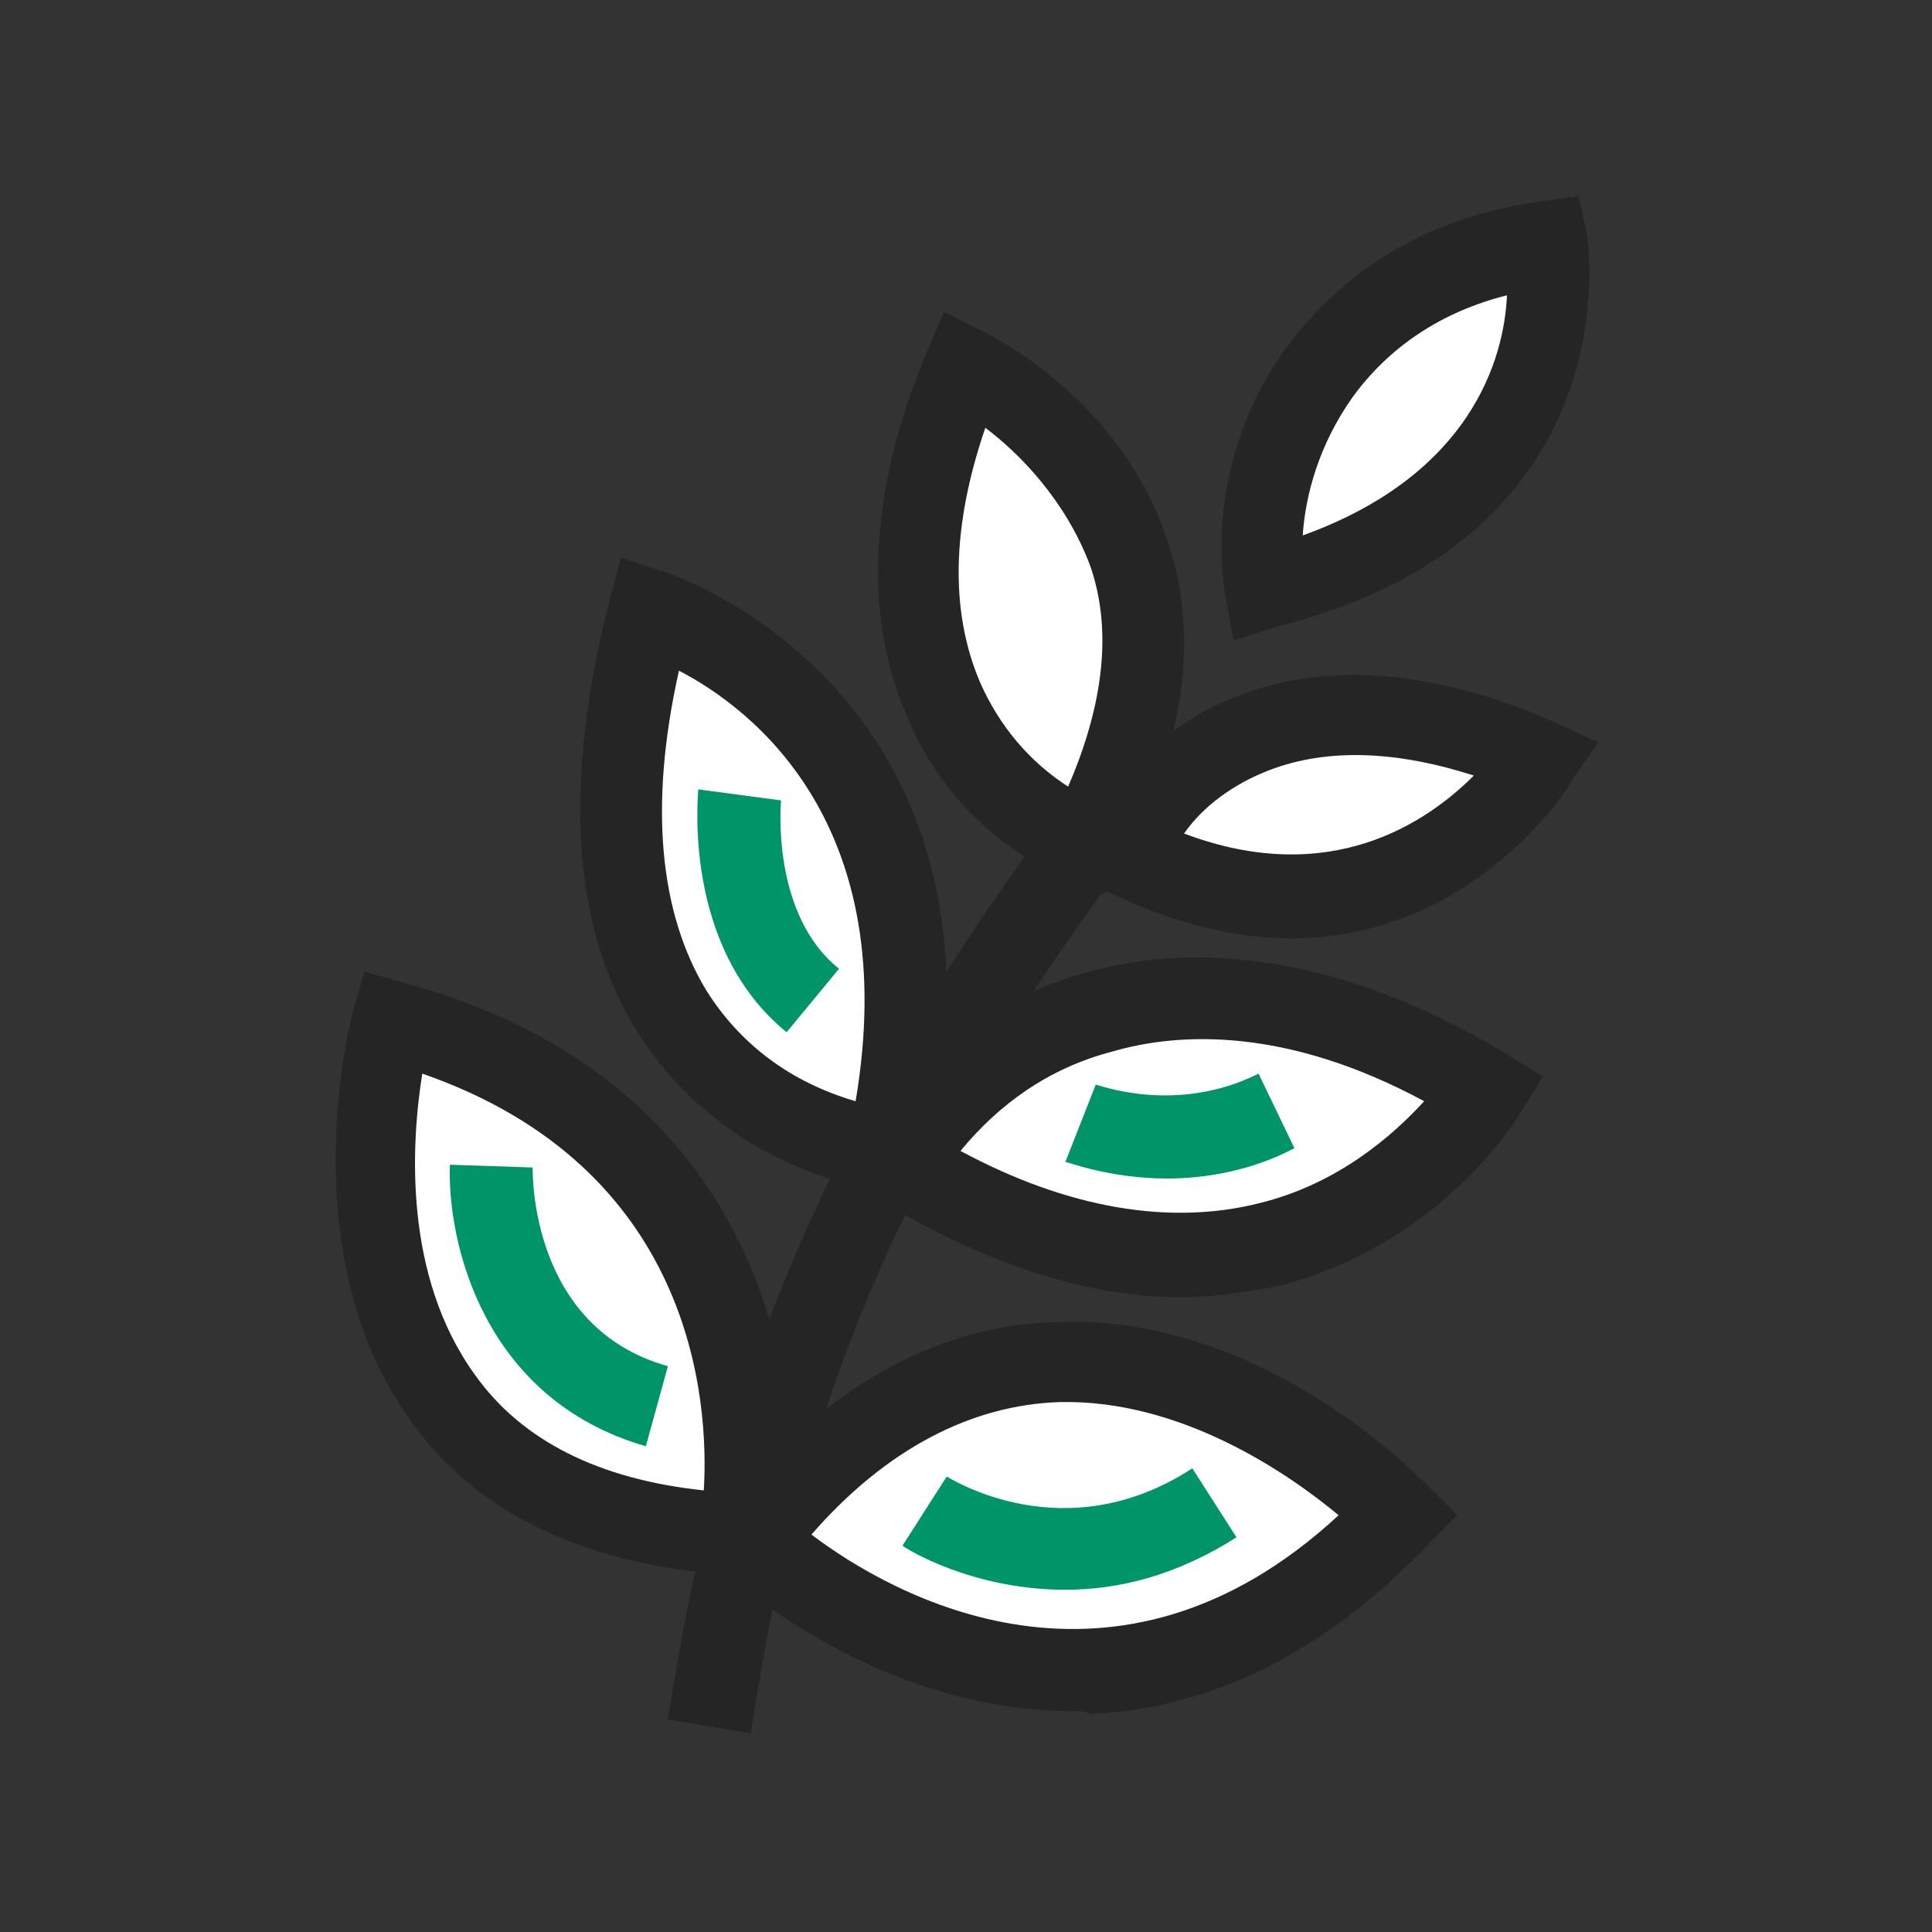 <?xml version="1.0" encoding="utf-8"?>
<!-- Generator: Adobe Illustrator 23.0.4, SVG Export Plug-In . SVG Version: 6.00 Build 0)  -->
<svg version="1.1" xmlns="http://www.w3.org/2000/svg" xmlns:xlink="http://www.w3.org/1999/xlink" x="0px" y="0px"
	 viewBox="0 0 70 70" style="enable-background:new 0 0 70 70;" xml:space="preserve">
<rect x="0" y="0" width="70" height="70" fill="#333333" stroke="none"/>
<style type="text/css">
	.st0{fill:#009569;}
	.st1{fill:#252525;}
	.st2{fill:#B1B1B1;}
	.st3{fill:#FFFFFF;}
	.st4{fill:none;stroke:#252525;stroke-width:3;stroke-miterlimit:10;}
	.st5{fill:none;stroke:#009569;stroke-width:3;stroke-miterlimit:10;}
	.st6{fill:none;stroke:#B1B1B1;stroke-width:3;stroke-miterlimit:10;}
	.st7{fill:#009467;}
</style>
<g id="Info">
</g>
<g id="Text">
</g>
<g id="Icons">
</g>
<g id="Export">
	<g>
		<path class="st3" d="M14.2,37c0,0-4.8,17.7,12.7,18.6C26.9,55.6,29.5,41.1,14.2,37z"/>
		<path class="st3" d="M32.1,41.8c-6.9-1.4-11.9-7.1-8.6-19.6C23.5,22.2,35.8,25.9,32.1,41.8z"/>
		<path class="st3" d="M32.7,42.2c3.2-5.8,11.4-8.7,21.1-2.7C53.8,39.5,47,50.9,32.7,42.2z"/>
		<path class="st3" d="M39.3,30.6c-4.2-1.7-8.6-7.4-4.4-17.2C34.9,13.3,45.8,18.4,39.3,30.6z"/>
		<path class="st3" d="M40.7,30.9c1.5-3.6,6.6-7.3,15-3.5C55.8,27.5,50.7,35.9,40.7,30.9z"/>
		<path class="st3" d="M27.2,55.8c0,0,12,11.3,23.4-1C50.7,54.8,38.5,41.8,27.2,55.8z"/>
		<path class="st3" d="M45.9,21.4C45.1,16.9,47.8,10,56,8.8C56,8.8,57.7,18.3,45.9,21.4z"/>
		<g>
			<path class="st1" d="M28.2,57.2l-1.3-0.1c-5.5-0.3-9.6-2.2-12-5.6c-4.4-6-2.2-14.6-2.1-14.9l0.4-1.4l1.4,0.4
				c13.1,3.5,14.8,14.8,13.8,20.3L28.2,57.2z M15.3,38.9c-0.4,2.5-0.7,7.3,1.9,10.9c1.7,2.4,4.5,3.8,8.3,4.2
				C25.7,50.7,25.1,42.3,15.3,38.9z"/>
		</g>
		<g>
			<path class="st1" d="M27.2,62.8l-3-0.5c1.8-11.6,5.2-21.6,16.1-35.5l2.4,1.9C32.1,42.1,28.9,51.7,27.2,62.8z"/>
		</g>
		<g>
			<path class="st1" d="M33.3,43.5l-1.4-0.3c-3.9-0.8-6.9-2.8-8.8-5.8c-2.4-3.8-2.7-9.1-1-15.7l0.4-1.5l1.5,0.5
				c0.1,0,13.5,4.3,9.6,21.3L33.3,43.5z M24.6,24.3c-1.1,4.9-0.7,8.8,1,11.6c1.2,1.9,3,3.3,5.4,4C32.7,29.9,27.3,25.7,24.6,24.3z"/>
		</g>
		<g>
			<path class="st1" d="M42.8,47c-3.4,0-7.1-1.2-10.9-3.5l-1.2-0.7l0.7-1.3c1.7-3.1,4.6-5.4,8.1-6.3c3.2-0.9,8.5-1,15.1,3l1.3,0.8
				l-0.8,1.3c-0.1,0.2-2.9,4.8-8.8,6.3C45.2,46.8,44,47,42.8,47z M34.8,41.7c3.9,2.1,7.6,2.7,10.8,1.9c2.9-0.7,4.9-2.5,6-3.7
				c-5-2.7-8.9-2.5-11.3-1.8C38,38.7,36.2,40,34.8,41.7z"/>
		</g>
		<g>
			<path class="st1" d="M40,32.4l-1.2-0.5c-2.7-1.1-4.9-3.3-6-6.1c-1.1-2.6-1.8-6.9,0.8-13.1l0.6-1.4l1.4,0.7c0.2,0.1,5,2.4,6.7,7.6
				c1.2,3.5,0.6,7.5-1.7,11.7L40,32.4z M35.7,15.5c-1.2,3.5-1.3,6.6-0.2,9.2c0.7,1.6,1.8,2.9,3.2,3.8c1.3-3,1.6-5.7,0.8-8
				C38.6,18.1,36.9,16.4,35.7,15.5z"/>
		</g>
		<g>
			<path class="st1" d="M46.8,34c-2,0-4.2-0.5-6.7-1.7l-1.3-0.6l0.6-1.3c1-2.3,3-4.3,5.5-5.2c2.3-0.9,6.1-1.4,11.5,1l1.5,0.7
				L57,28.2C57,28.3,53.5,34,46.8,34z M42.9,30.2c5.3,2,8.8-0.4,10.5-2.1c-2.8-0.9-5.3-1-7.4-0.2C44.7,28.4,43.6,29.2,42.9,30.2z"/>
		</g>
		<g>
			<path class="st1" d="M38.9,62c-7.2,0-12.5-4.9-12.7-5.1l-1-0.9l0.9-1.1c3.6-4.5,7.7-6.9,12.2-7c7.5-0.3,13.2,5.7,13.5,6l1,1l-1,1
				c-3.7,3.9-7.8,6-12.3,6.2C39.3,62,39.1,62,38.9,62z M29.4,55.6c2.9,2.2,11,6.8,19.1-0.7c-1.8-1.5-5.7-4.2-10.1-4.1
				C35.2,50.9,32.1,52.5,29.4,55.6z"/>
		</g>
		<g>
			<path class="st1" d="M44.7,23.2l-0.3-1.6c-0.5-3,0.3-6.4,2.2-9c1.5-2,4.2-4.6,9.2-5.3l1.4-0.2l0.3,1.4c0,0.1,1.8,10.9-11.2,14.2
				L44.7,23.2z M54.6,10.7c-2.4,0.6-4.3,1.9-5.6,3.7c-1.2,1.7-1.7,3.5-1.8,5C53.3,17.2,54.5,13,54.6,10.7z"/>
		</g>
		<g>
			<path class="st0" d="M23.4,52.4c-5.9-1.7-7.2-7.4-7.1-10.2l3,0.1c0,0.2-0.1,5.8,4.9,7.2L23.4,52.4z"/>
		</g>
		<g>
			<path class="st0" d="M28.5,37.4c-3.8-3.1-3.2-8.6-3.2-8.8l3,0.4l-1.5-0.2l1.5,0.2c0,0-0.4,4.1,2.1,6.1L28.5,37.4z"/>
		</g>
		<g>
			<path class="st0" d="M38.6,57.6c-3.4,0-5.8-1.5-5.9-1.6l1.6-2.5c0.2,0.1,4.3,2.7,8.9-0.3l1.6,2.5C42.6,57.1,40.5,57.6,38.6,57.6z
				"/>
		</g>
		<g>
			<path class="st0" d="M42.3,42.7c-2.1,0-3.6-0.6-3.7-0.6l1.1-2.8c0.1,0,2.9,1.1,5.9-0.4l1.3,2.7C45.4,42.4,43.7,42.7,42.3,42.7z"
				/>
		</g>
	</g>
</g>
</svg>

